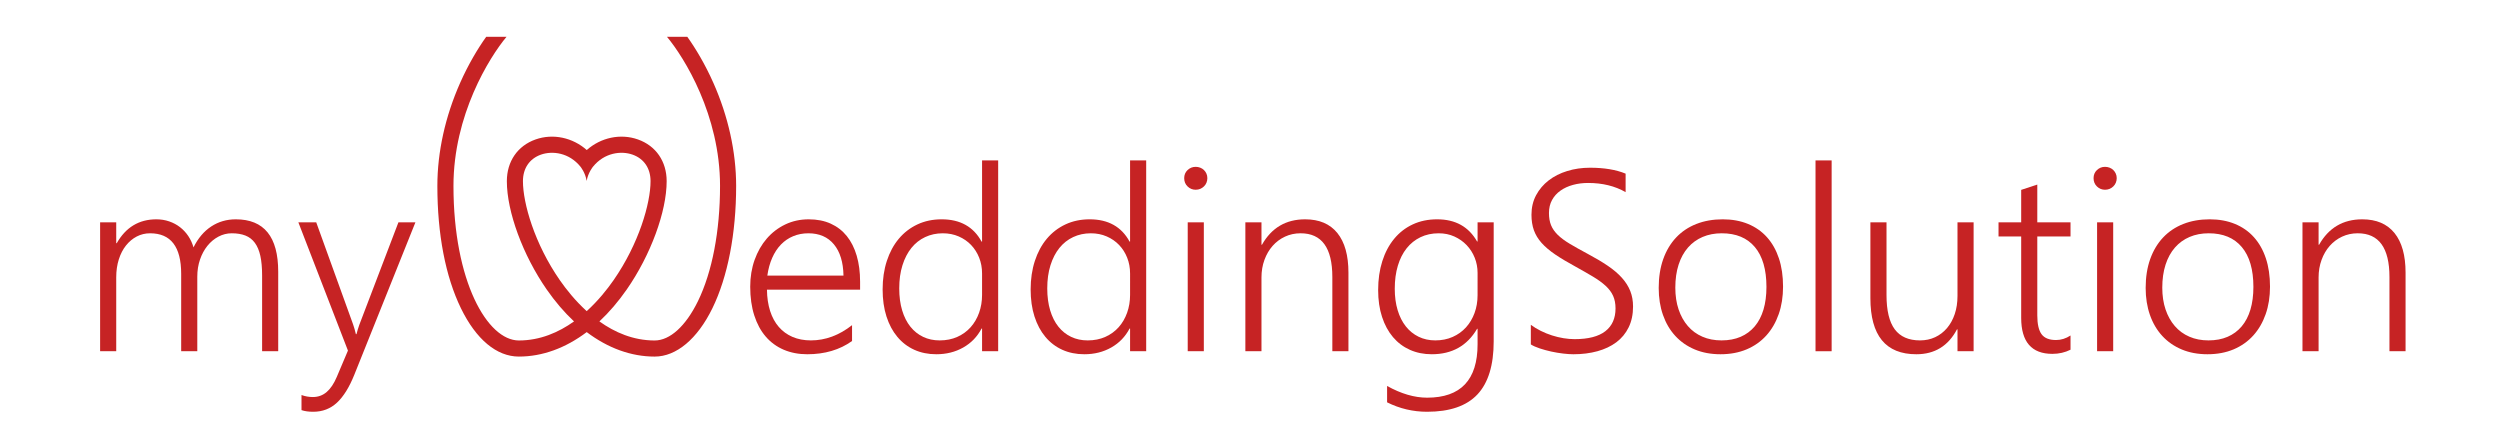 <?xml version="1.0" encoding="utf-8"?>
<!-- Generator: Adobe Illustrator 16.0.0, SVG Export Plug-In . SVG Version: 6.00 Build 0)  -->
<!DOCTYPE svg PUBLIC "-//W3C//DTD SVG 1.1//EN" "http://www.w3.org/Graphics/SVG/1.1/DTD/svg11.dtd">
<svg version="1.1" id="Layer_1" xmlns="http://www.w3.org/2000/svg" xmlns:xlink="http://www.w3.org/1999/xlink" x="0px" y="0px"
	 width="850px" height="150px" viewBox="0 0 850 150" enable-background="new 0 0 850 150" xml:space="preserve">
<g>
	<path fill="#C62324" d="M89.117,119.415V93.654c0-2.622-0.201-4.842-0.599-6.655c-0.401-1.812-1.021-3.287-1.862-4.428
		c-0.84-1.14-1.911-1.972-3.208-2.481c-1.301-0.512-2.848-0.771-4.645-0.771c-1.599,0-3.111,0.38-4.537,1.135
		c-1.427,0.756-2.675,1.796-3.744,3.123c-1.071,1.327-1.912,2.889-2.524,4.686c-0.615,1.796-0.921,3.737-0.921,5.821v25.332h-5.477
		V93.098c0-9.185-3.523-13.779-10.57-13.779c-1.627,0-3.139,0.364-4.537,1.091c-1.396,0.729-2.618,1.751-3.659,3.062
		c-1.042,1.312-1.855,2.888-2.438,4.727c-0.584,1.842-0.878,3.874-0.878,6.1v25.118h-5.478v-43.82h5.478v7.103h0.17
		c3.081-5.42,7.576-8.129,13.48-8.129c1.542,0,2.996,0.235,4.365,0.706c1.369,0.473,2.597,1.126,3.681,1.969
		c1.083,0.842,2.017,1.846,2.802,3.014c0.785,1.174,1.377,2.455,1.775,3.853c1.543-3.109,3.545-5.476,6.015-7.104
		c2.468-1.626,5.255-2.438,8.365-2.438c9.614,0,14.421,5.934,14.421,17.803v27.043H89.117z"/>
	<path fill="#C62324" d="M120.484,127.375c-1.713,4.28-3.681,7.453-5.906,9.521c-2.223,2.069-4.92,3.104-8.086,3.104
		c-1.569,0-2.897-0.186-3.98-0.559v-5.133c0.627,0.229,1.262,0.398,1.906,0.513c0.641,0.113,1.289,0.173,1.945,0.173
		c1.797,0,3.362-0.567,4.687-1.691c1.326-1.127,2.474-2.831,3.443-5.113l3.81-8.987l-16.861-43.607h6.078l12.537,34.706
		c0.171,0.456,0.334,0.977,0.493,1.563c0.155,0.588,0.307,1.163,0.447,1.734h0.215c0.142-0.485,0.278-0.979,0.406-1.478
		c0.131-0.501,0.307-1.048,0.537-1.647l13.309-34.877h5.776L120.484,127.375z"/>
	<path fill="#C62324" d="M260.768,98.493c0.028,2.679,0.385,5.09,1.068,7.229c0.685,2.14,1.67,3.951,2.954,5.432
		c1.285,1.485,2.846,2.621,4.686,3.406c1.842,0.78,3.917,1.175,6.225,1.175c4.937,0,9.6-1.725,13.996-5.179v5.392
		c-4.193,2.995-9.273,4.496-15.237,4.496c-2.936,0-5.604-0.516-8.001-1.541c-2.394-1.028-4.437-2.519-6.117-4.474
		c-1.685-1.952-2.982-4.358-3.895-7.211c-0.912-2.854-1.37-6.104-1.37-9.757c0-3.279,0.499-6.319,1.498-9.115
		c0.999-2.794,2.381-5.212,4.152-7.253c1.768-2.038,3.865-3.635,6.289-4.792c2.424-1.155,5.077-1.733,7.96-1.733
		c2.824,0,5.318,0.49,7.488,1.475c2.168,0.988,3.986,2.392,5.454,4.218c1.471,1.823,2.591,4.049,3.361,6.675
		c0.77,2.625,1.156,5.564,1.156,8.815v2.741H260.768z M286.785,93.696c-0.085-4.564-1.169-8.102-3.251-10.612
		c-2.083-2.509-4.978-3.765-8.688-3.765c-1.854,0-3.573,0.327-5.156,0.984c-1.583,0.654-2.976,1.604-4.172,2.843
		c-1.198,1.243-2.191,2.756-2.974,4.534c-0.786,1.786-1.335,3.792-1.649,6.016H286.785z"/>
	<path fill="#C62324" d="M333.902,119.415v-7.702h-0.172c-1.454,2.767-3.53,4.913-6.226,6.439c-2.696,1.527-5.754,2.292-9.179,2.292
		c-2.74,0-5.229-0.508-7.467-1.519c-2.241-1.014-4.159-2.476-5.757-4.39c-1.597-1.911-2.83-4.219-3.701-6.933
		c-0.871-2.708-1.305-5.779-1.305-9.201c0-3.536,0.478-6.767,1.433-9.689c0.956-2.928,2.31-5.438,4.065-7.534
		c1.755-2.095,3.867-3.72,6.335-4.877c2.466-1.156,5.212-1.733,8.234-1.733c6.307,0,10.829,2.527,13.567,7.575h0.172V54.541h5.476
		v64.874H333.902z M333.902,92.971c0-1.912-0.328-3.696-0.984-5.35c-0.657-1.654-1.57-3.096-2.74-4.322
		c-1.169-1.227-2.574-2.194-4.214-2.91c-1.641-0.715-3.446-1.07-5.416-1.07c-2.167,0-4.163,0.428-5.987,1.284
		c-1.828,0.854-3.39,2.091-4.688,3.701c-1.297,1.612-2.31,3.573-3.038,5.887c-0.729,2.311-1.094,4.933-1.094,7.873
		c0,2.767,0.329,5.25,0.985,7.442c0.658,2.198,1.592,4.054,2.806,5.563c1.21,1.515,2.661,2.67,4.343,3.468
		c1.682,0.801,3.551,1.199,5.605,1.199c2.226,0,4.229-0.398,6.011-1.199c1.785-0.798,3.295-1.896,4.537-3.293
		c1.24-1.398,2.197-3.04,2.868-4.924c0.669-1.882,1.005-3.892,1.005-6.032V92.971z"/>
	<path fill="#C62324" d="M384.227,119.415v-7.702h-0.171c-1.455,2.767-3.532,4.913-6.228,6.439
		c-2.695,1.527-5.754,2.292-9.178,2.292c-2.738,0-5.227-0.508-7.468-1.519c-2.241-1.014-4.158-2.476-5.757-4.39
		c-1.597-1.911-2.829-4.219-3.701-6.933c-0.87-2.708-1.304-5.779-1.304-9.201c0-3.536,0.479-6.767,1.433-9.689
		c0.958-2.928,2.309-5.438,4.064-7.534c1.755-2.095,3.868-3.72,6.334-4.877c2.469-1.156,5.214-1.733,8.238-1.733
		c6.303,0,10.826,2.527,13.565,7.575h0.171V54.541h5.478v64.874H384.227z M384.227,92.971c0-1.912-0.329-3.696-0.985-5.35
		c-0.656-1.654-1.569-3.096-2.74-4.322c-1.169-1.227-2.572-2.194-4.213-2.91c-1.641-0.715-3.443-1.07-5.413-1.07
		c-2.168,0-4.166,0.428-5.991,1.284c-1.828,0.854-3.389,2.091-4.687,3.701c-1.297,1.612-2.31,3.573-3.038,5.887
		c-0.728,2.311-1.093,4.933-1.093,7.873c0,2.767,0.332,5.25,0.988,7.442c0.655,2.198,1.589,4.054,2.803,5.563
		c1.211,1.515,2.661,2.67,4.343,3.468c1.686,0.801,3.551,1.199,5.606,1.199c2.225,0,4.229-0.398,6.011-1.199
		c1.784-0.798,3.296-1.896,4.537-3.293c1.242-1.398,2.196-3.04,2.868-4.924c0.669-1.882,1.005-3.892,1.005-6.032V92.971z"/>
	<path fill="#C62324" d="M406.521,64.512c-1.052,0-1.966-0.369-2.738-1.113c-0.77-0.74-1.155-1.683-1.155-2.825
		c0-1.111,0.386-2.033,1.155-2.759c0.772-0.727,1.687-1.092,2.738-1.092c0.544,0,1.056,0.093,1.542,0.28
		c0.485,0.186,0.906,0.448,1.263,0.79c0.356,0.342,0.641,0.748,0.855,1.22c0.215,0.471,0.319,0.991,0.319,1.561
		c0,0.542-0.099,1.057-0.3,1.542c-0.196,0.484-0.484,0.907-0.854,1.261c-0.371,0.358-0.792,0.635-1.262,0.838
		C407.613,64.413,407.094,64.512,406.521,64.512 M403.825,75.595h5.479v43.82h-5.479V75.595z"/>
	<path fill="#C62324" d="M452.996,119.415V94.17c0-9.9-3.595-14.852-10.785-14.852c-1.909,0-3.681,0.38-5.308,1.135
		c-1.626,0.756-3.03,1.807-4.213,3.145c-1.185,1.341-2.114,2.931-2.782,4.771c-0.672,1.841-1.005,3.833-1.005,5.97v25.077h-5.479
		v-43.82h5.479v7.617h0.169c3.253-5.762,8.146-8.643,14.68-8.643c4.794,0,8.445,1.555,10.955,4.663
		c2.512,3.11,3.765,7.604,3.765,13.482v26.701H452.996z"/>
	<path fill="#C62324" d="M507.855,116.034c0,8.13-1.847,14.159-5.541,18.083c-3.692,3.92-9.395,5.883-17.096,5.883
		c-4.794,0-9.329-1.069-13.608-3.209v-5.565c4.764,2.653,9.301,3.983,13.608,3.983c11.439,0,17.158-6.051,17.158-18.146v-5.266
		h-0.17c-3.365,5.765-8.501,8.645-15.404,8.645c-2.711,0-5.187-0.5-7.425-1.496c-2.241-1-4.158-2.439-5.758-4.322
		c-1.598-1.885-2.839-4.174-3.721-6.868c-0.886-2.696-1.327-5.745-1.327-9.141c0-3.593,0.472-6.864,1.41-9.817
		c0.942-2.953,2.285-5.484,4.025-7.594c1.739-2.113,3.844-3.75,6.311-4.902c2.465-1.155,5.243-1.734,8.322-1.734
		c6.19,0,10.711,2.51,13.566,7.533h0.17v-6.506h5.479V116.034z M502.377,92.797c0-1.823-0.327-3.551-0.98-5.176
		c-0.658-1.629-1.572-3.052-2.741-4.282c-1.168-1.225-2.563-2.2-4.171-2.928c-1.611-0.729-3.389-1.092-5.328-1.092
		c-2.284,0-4.346,0.444-6.185,1.326c-1.839,0.884-3.409,2.141-4.707,3.766c-1.298,1.627-2.297,3.602-2.995,5.926
		c-0.7,2.324-1.049,4.944-1.049,7.855c0,2.679,0.328,5.106,0.982,7.273c0.657,2.169,1.585,4.006,2.785,5.519
		c1.197,1.513,2.643,2.683,4.342,3.509c1.697,0.829,3.586,1.241,5.67,1.241c2.167,0,4.138-0.391,5.904-1.174
		c1.769-0.783,3.281-1.87,4.537-3.251c1.255-1.386,2.224-3.016,2.91-4.882c0.685-1.869,1.025-3.889,1.025-6.053V92.797z"/>
	<path fill="#C62324" d="M520.48,110.429c1.027,0.771,2.16,1.461,3.399,2.073c1.245,0.618,2.511,1.131,3.813,1.544
		c1.295,0.412,2.6,0.725,3.912,0.943c1.313,0.212,2.569,0.319,3.77,0.319c4.647,0,8.13-0.899,10.44-2.697
		c2.309-1.798,3.464-4.38,3.464-7.746c0-1.625-0.271-3.045-0.813-4.259c-0.541-1.209-1.382-2.346-2.523-3.399
		c-1.143-1.058-2.584-2.104-4.321-3.147c-1.742-1.039-3.795-2.216-6.163-3.528c-2.625-1.428-4.87-2.775-6.739-4.042
		c-1.869-1.271-3.395-2.571-4.582-3.898c-1.184-1.326-2.049-2.757-2.609-4.297c-0.554-1.543-0.832-3.297-0.832-5.265
		c0-2.483,0.527-4.709,1.583-6.676c1.054-1.969,2.483-3.645,4.279-5.028c1.797-1.386,3.9-2.447,6.312-3.188
		c2.407-0.742,4.985-1.114,7.722-1.114c4.822,0,8.86,0.671,12.113,2.012v6.289c-3.626-2.082-7.873-3.12-12.754-3.12
		c-1.824,0-3.544,0.218-5.155,0.661c-1.613,0.442-3.025,1.091-4.235,1.948c-1.216,0.855-2.171,1.918-2.867,3.186
		c-0.701,1.271-1.049,2.746-1.049,4.432c0,1.596,0.235,2.972,0.707,4.128c0.467,1.155,1.227,2.245,2.265,3.275
		c1.043,1.024,2.411,2.042,4.11,3.056c1.696,1.018,3.771,2.177,6.225,3.49c2.568,1.368,4.809,2.702,6.718,4.002
		c1.911,1.297,3.502,2.652,4.771,4.064c1.272,1.413,2.219,2.909,2.847,4.492c0.628,1.586,0.945,3.344,0.945,5.286
		c0,2.686-0.503,5.043-1.499,7.085c-1.002,2.038-2.397,3.728-4.196,5.067c-1.797,1.343-3.937,2.355-6.417,3.039
		c-2.482,0.684-5.207,1.028-8.177,1.028c-0.968,0-2.125-0.079-3.462-0.235c-1.344-0.156-2.698-0.387-4.065-0.684
		c-1.371-0.305-2.678-0.658-3.919-1.073c-1.242-0.414-2.247-0.86-3.016-1.349V110.429z"/>
	<path fill="#C62324" d="M584.969,120.444c-3.249,0-6.169-0.544-8.751-1.63c-2.58-1.081-4.786-2.617-6.61-4.598
		c-1.826-1.982-3.223-4.355-4.192-7.124c-0.974-2.769-1.456-5.835-1.456-9.2c0-3.652,0.516-6.918,1.541-9.802
		c1.027-2.881,2.488-5.326,4.385-7.339s4.187-3.544,6.869-4.599c2.682-1.058,5.676-1.584,8.985-1.584c3.168,0,6.021,0.521,8.56,1.56
		c2.537,1.044,4.693,2.547,6.463,4.517c1.769,1.968,3.123,4.365,4.066,7.19c0.939,2.822,1.409,6.033,1.409,9.626
		c0,3.422-0.49,6.54-1.477,9.35c-0.982,2.812-2.387,5.231-4.214,7.256c-1.826,2.025-4.053,3.595-6.677,4.709
		C591.245,119.886,588.277,120.444,584.969,120.444 M585.397,79.318c-2.395,0-4.565,0.413-6.503,1.242
		c-1.941,0.827-3.604,2.032-4.989,3.615c-1.382,1.587-2.444,3.524-3.186,5.818c-0.743,2.298-1.112,4.903-1.112,7.81
		c0,2.739,0.369,5.208,1.112,7.404c0.741,2.197,1.791,4.081,3.146,5.647c1.354,1.571,3.003,2.777,4.94,3.617
		c1.939,0.846,4.109,1.263,6.506,1.263c2.454,0,4.624-0.407,6.505-1.22c1.883-0.812,3.479-1.996,4.795-3.551
		c1.311-1.555,2.302-3.458,2.974-5.712c0.669-2.255,1.004-4.82,1.004-7.705c0-5.904-1.313-10.419-3.935-13.544
		C594.029,80.877,590.276,79.318,585.397,79.318"/>
	<rect x="617.277" y="54.541" fill="#C62324" width="5.48" height="64.878"/>
	<path fill="#C62324" d="M665.549,119.415v-7.443h-0.171c-2.967,5.647-7.575,8.473-13.823,8.473c-10.412,0-15.62-6.364-15.62-19.088
		V75.595h5.479v24.734c0,5.251,0.935,9.131,2.803,11.643c1.87,2.508,4.729,3.764,8.583,3.764c1.881,0,3.601-0.363,5.152-1.09
		c1.555-0.729,2.896-1.758,4.026-3.083c1.124-1.327,2.005-2.913,2.632-4.77c0.626-1.857,0.939-3.909,0.939-6.161V75.595h5.478v43.82
		H665.549z"/>
	<path fill="#C62324" d="M703.978,118.903c-1.884,0.939-3.938,1.411-6.161,1.411c-7.074,0-10.613-4.08-10.613-12.241V80.387h-7.704
		v-4.792h7.704V64.557l5.476-1.801v12.839h11.299v4.792h-11.299v26.832c0,2.968,0.489,5.108,1.457,6.42
		c0.969,1.313,2.612,1.969,4.923,1.969c1.708,0,3.352-0.514,4.919-1.54V118.903z"/>
	<path fill="#C62324" d="M715.705,64.512c-1.058,0-1.971-0.369-2.742-1.113c-0.768-0.74-1.152-1.683-1.152-2.825
		c0-1.111,0.385-2.033,1.152-2.759c0.771-0.727,1.685-1.092,2.742-1.092c0.541,0,1.053,0.093,1.539,0.28
		c0.485,0.186,0.903,0.448,1.262,0.79c0.356,0.342,0.643,0.748,0.856,1.22c0.213,0.471,0.323,0.991,0.323,1.561
		c0,0.542-0.104,1.057-0.303,1.542c-0.2,0.484-0.484,0.907-0.857,1.261c-0.367,0.358-0.792,0.635-1.258,0.838
		C716.794,64.413,716.275,64.512,715.705,64.512 M713.009,75.595h5.476v43.82h-5.476V75.595z"/>
	<path fill="#C62324" d="M750.538,120.444c-3.252,0-6.172-0.544-8.752-1.63c-2.583-1.081-4.786-2.617-6.613-4.598
		c-1.825-1.982-3.22-4.355-4.192-7.124c-0.969-2.769-1.455-5.835-1.455-9.2c0-3.652,0.515-6.918,1.541-9.802
		c1.028-2.881,2.49-5.326,4.387-7.339c1.899-2.013,4.188-3.544,6.868-4.599c2.682-1.058,5.677-1.584,8.986-1.584
		c3.165,0,6.019,0.521,8.558,1.56c2.539,1.044,4.697,2.547,6.462,4.517c1.768,1.968,3.126,4.365,4.066,7.19
		c0.939,2.822,1.411,6.033,1.411,9.626c0,3.422-0.491,6.54-1.475,9.35c-0.984,2.812-2.391,5.231-4.216,7.256
		c-1.827,2.025-4.052,3.595-6.674,4.709C756.812,119.886,753.847,120.444,750.538,120.444 M750.967,79.318
		c-2.397,0-4.567,0.413-6.507,1.242c-1.938,0.827-3.601,2.032-4.987,3.615c-1.381,1.587-2.446,3.524-3.188,5.818
		c-0.74,2.298-1.112,4.903-1.112,7.81c0,2.739,0.372,5.208,1.112,7.404c0.741,2.197,1.79,4.081,3.149,5.647
		c1.354,1.571,3.001,2.777,4.94,3.617c1.938,0.846,4.106,1.263,6.504,1.263c2.453,0,4.623-0.407,6.504-1.22
		c1.883-0.812,3.482-1.996,4.795-3.551c1.312-1.555,2.303-3.458,2.973-5.712c0.669-2.255,1.006-4.82,1.006-7.705
		c0-5.904-1.31-10.419-3.938-13.544C759.596,80.877,755.842,79.318,750.967,79.318"/>
	<path fill="#C62324" d="M812.416,119.415V94.17c0-9.9-3.593-14.852-10.785-14.852c-1.907,0-3.68,0.38-5.307,1.135
		c-1.626,0.756-3.03,1.807-4.215,3.145c-1.181,1.341-2.113,2.931-2.779,4.771c-0.671,1.841-1.009,3.833-1.009,5.97v25.077h-5.478
		v-43.82h5.478v7.617h0.172c3.253-5.762,8.145-8.643,14.678-8.643c4.795,0,8.446,1.555,10.959,4.663
		c2.51,3.11,3.763,7.604,3.763,13.482v26.701H812.416z"/>
	<path fill="#C62324" d="M242.551,28.188c-2.807-6.327-6.02-11.69-8.862-15.667h-6.912c5.9,7.079,18.036,26.62,18.036,50.687
		c0,15.358-2.67,29.278-7.513,39.195c-4.153,8.491-9.519,13.36-14.721,13.36c-7.261,0-13.572-2.76-18.785-6.483
		c3.292-3.073,6.413-6.709,9.311-10.874c8.111-11.666,13.559-26.458,13.559-36.81c0-6.718-3.649-12.021-9.764-14.183
		c-5.953-2.106-12.614-0.647-17.405,3.597c-4.792-4.243-11.454-5.702-17.405-3.596c-6.114,2.162-9.761,7.466-9.761,14.184
		c0,10.359,5.437,25.151,13.533,36.808c2.895,4.166,6.015,7.8,9.305,10.876c-5.209,3.718-11.514,6.479-18.756,6.479
		c-10.693,0-22.234-20.094-22.234-52.556c0-24.065,12.134-43.605,18.034-50.684c-1.374,0-4.833-0.001-6.908-0.001
		c-2.844,3.975-6.056,9.338-8.864,15.667c-5.063,11.407-7.737,23.516-7.737,35.019c0,16.444,2.768,30.827,8.007,41.593
		c5.16,10.603,12.156,16.438,19.702,16.438c8,0,15.86-2.883,23.072-8.32c7.213,5.441,15.083,8.323,23.097,8.323
		c7.375,0,14.535-5.991,19.636-16.436c5.207-10.647,8.071-25.421,8.071-41.596C250.285,51.703,247.614,39.595,242.551,28.188
		 M190.357,95.281c-8.625-12.42-12.557-26.168-12.557-33.683c0-4.358,2.229-7.648,6.117-9.023c3.92-1.386,9.597-0.657,13.448,4.102
		c0,0,1.647,1.987,2.096,4.839c0.491-2.864,2.159-4.84,2.159-4.84c3.851-4.759,9.53-5.488,13.45-4.103
		c3.886,1.375,6.115,4.664,6.115,9.021c0,7.508-3.937,21.252-12.581,33.683c-2.125,3.059-5.2,6.945-9.124,10.512
		C195.555,102.224,192.483,98.34,190.357,95.281"/>
</g>
</svg>
